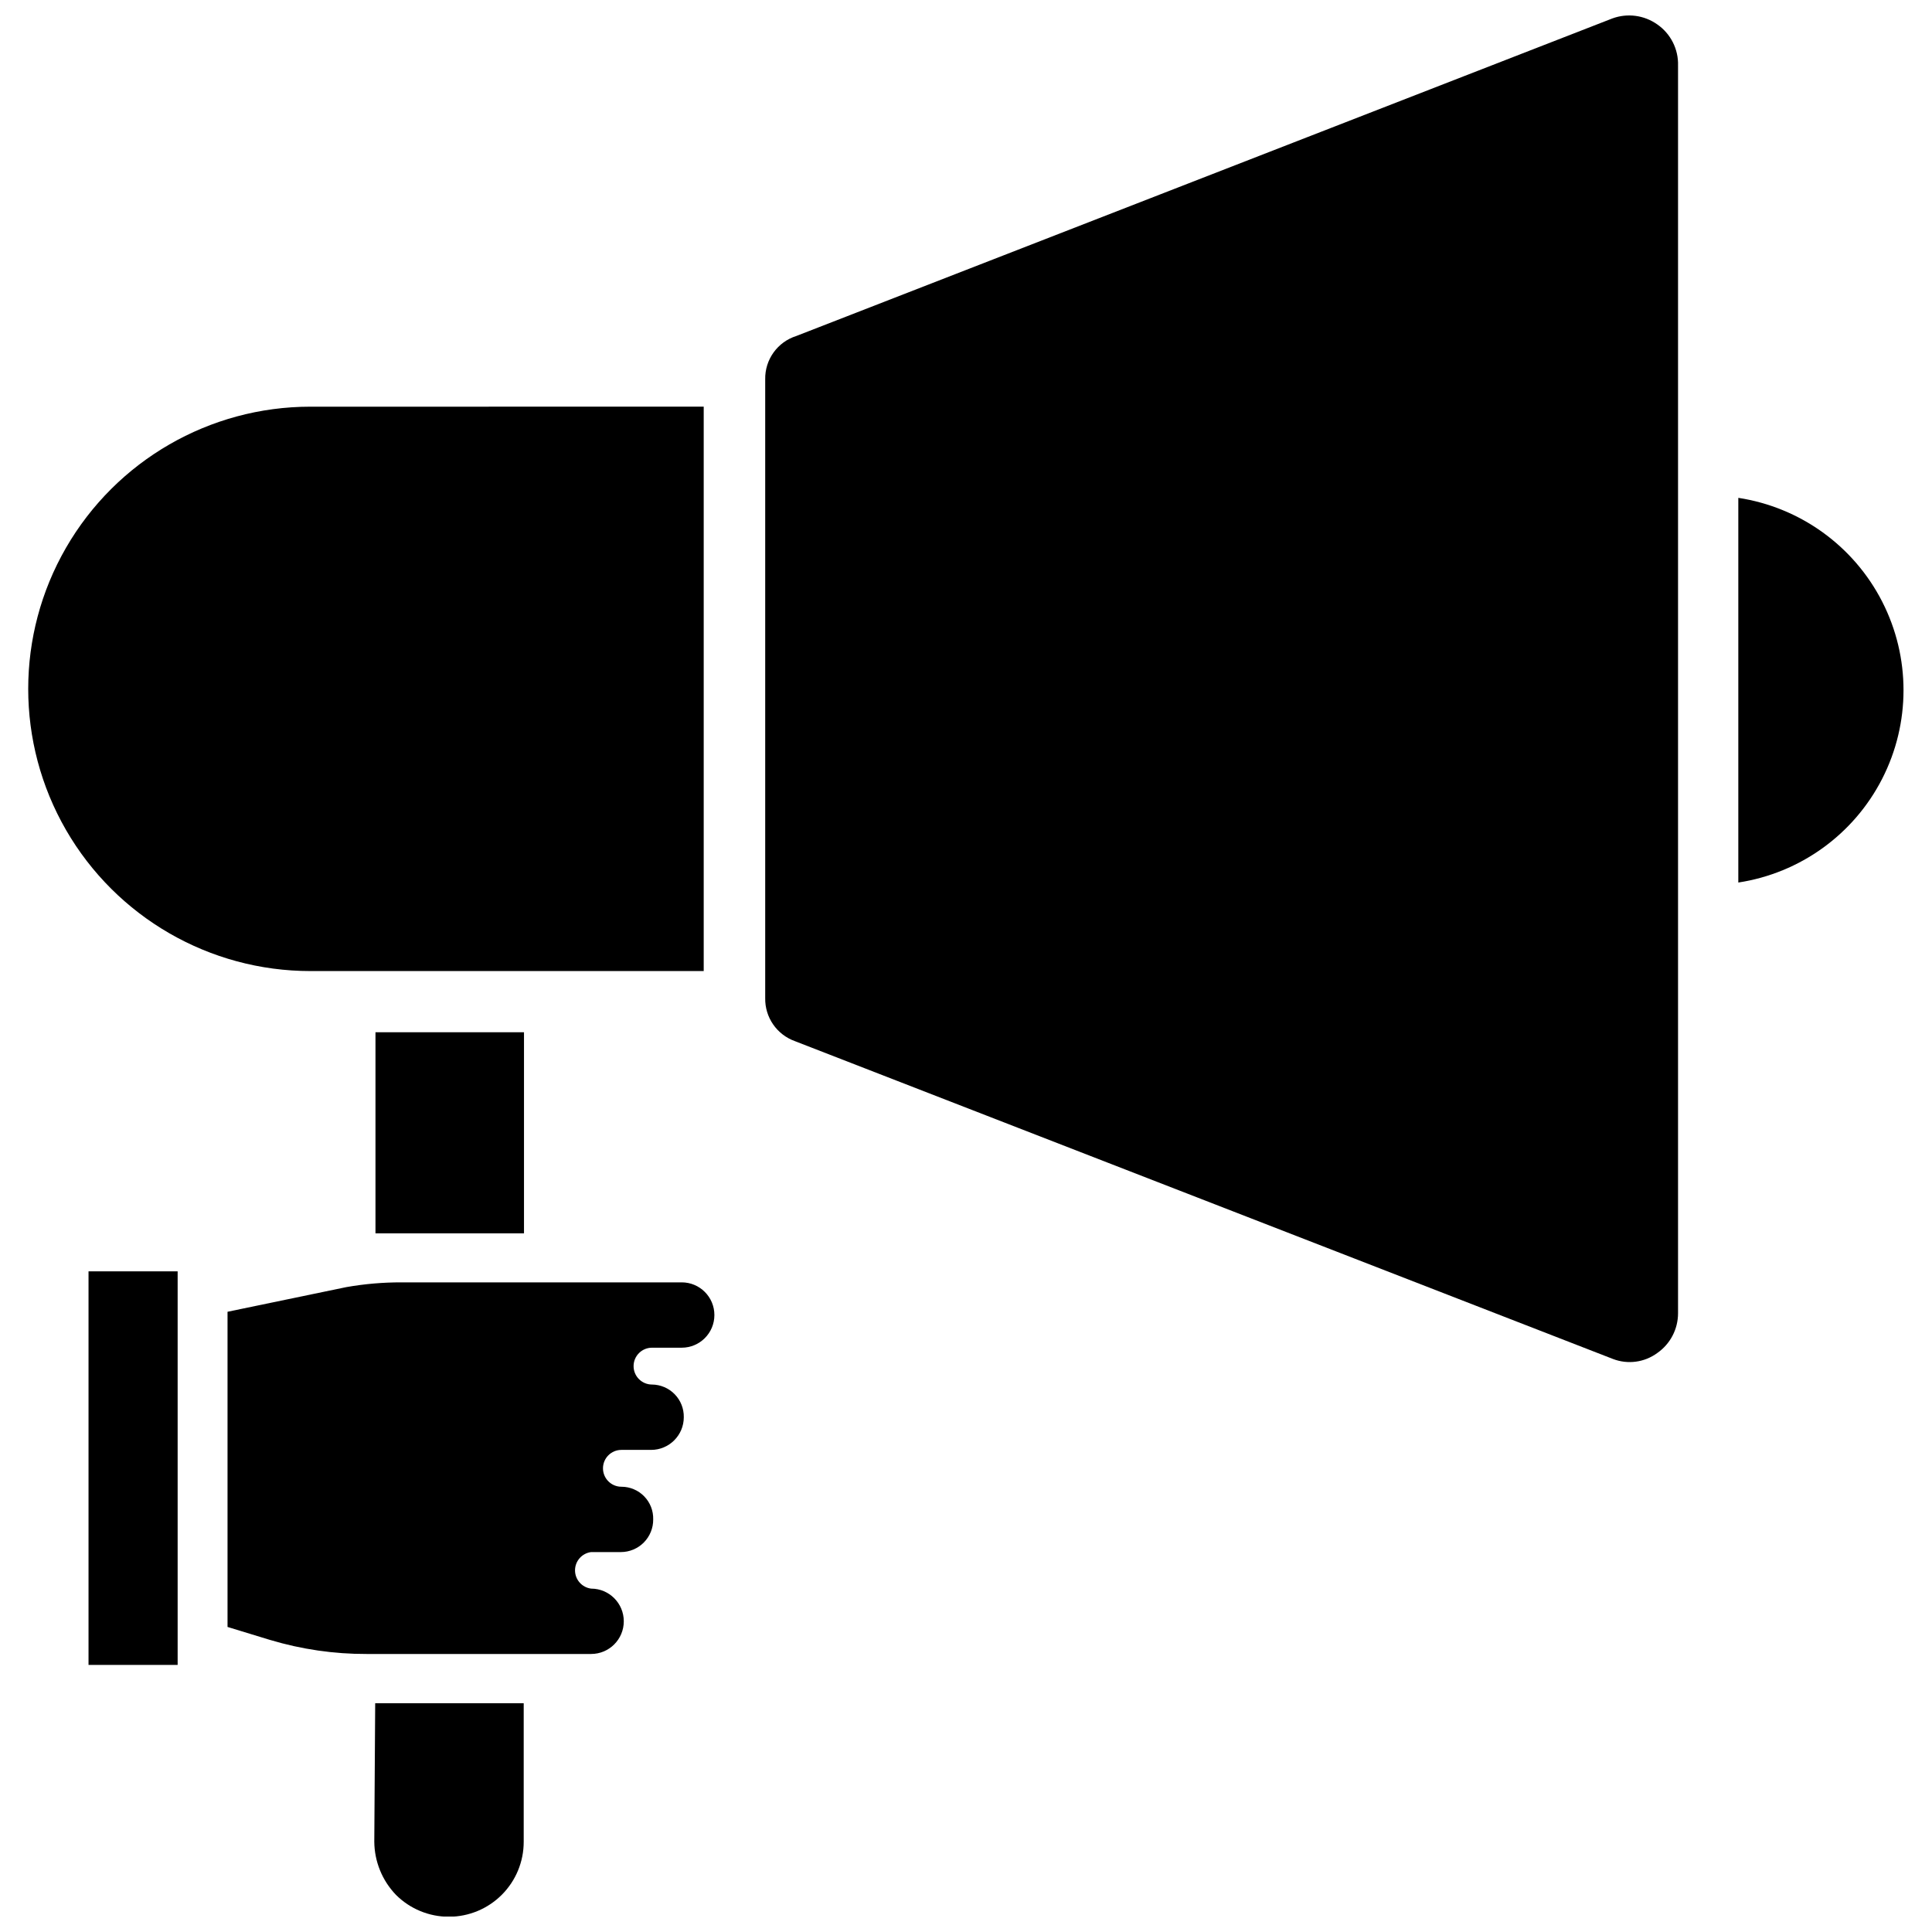 <?xml version="1.0" encoding="UTF-8"?>
<!-- Uploaded to: ICON Repo, www.svgrepo.com, Generator: ICON Repo Mixer Tools -->
<svg width="800px" height="800px" version="1.1" viewBox="144 144 512 512" xmlns="http://www.w3.org/2000/svg">
 <defs>
  <clipPath id="b">
   <path d="m346 148.09h243v356.91h-243z"/>
  </clipPath>
  <clipPath id="a">
   <path d="m243 595h40v56.902h-40z"/>
  </clipPath>
 </defs>
 <g clip-path="url(#b)">
  <path d="m583.18 150.46c-3.461-2.445-7.906-3.035-11.887-1.574l-216.24 84.148c-5.004 1.574-8.367 6.254-8.266 11.496v163.97c-0.098 5.102 3.07 9.691 7.871 11.414l216.8 84.23c3.922 1.504 8.34 0.91 11.727-1.574 3.457-2.398 5.516-6.34 5.512-10.547v-330.62c0.137-4.348-1.938-8.465-5.512-10.941z"/>
 </g>
 <path d="m226.26 401.34h104.23v-149.57l-104.23 0.004c-26.715 0-51.406 14.254-64.766 37.391-13.355 23.137-13.355 51.645 0 74.785 13.359 23.137 38.051 37.391 64.766 37.391z"/>
 <path d="m604.67 275.54v102.34c16.383-2.5 30.566-12.727 38.117-27.477 7.551-14.754 7.551-32.238 0-46.988-7.551-14.754-21.734-24.977-38.117-27.48z"/>
 <path d="m250.43 470.85h32.434v-53.293h-39.359v53.293h6.926z"/>
 <g clip-path="url(#a)">
  <path d="m243.19 632.07c0.043 5.258 2.098 10.301 5.746 14.09 3.727 3.719 8.777 5.805 14.043 5.797 5.266-0.008 10.309-2.109 14.023-5.84 3.719-3.731 5.797-8.781 5.785-14.047v-36.684h-39.359z"/>
 </g>
 <path d="m167.46 480.92h23.617v104.3h-23.617z"/>
 <path d="m324.5 483.84h-74.074c-4.906-0.016-9.809 0.406-14.641 1.258l-31.488 6.535v83.523l11.336 3.465v-0.004c8.273 2.477 16.867 3.727 25.504 3.703h59.512c4.785 0 8.66-3.879 8.66-8.66 0-4.785-3.875-8.66-8.66-8.66-2.434-0.312-4.262-2.387-4.262-4.84 0-2.457 1.828-4.531 4.262-4.844h7.875c2.289 0 4.481-0.914 6.094-2.539 1.609-1.629 2.508-3.828 2.484-6.117 0.062-2.277-0.793-4.481-2.383-6.109-1.586-1.633-3.766-2.551-6.039-2.551-2.695 0-4.883-2.188-4.883-4.883 0-2.695 2.188-4.879 4.883-4.879h7.871c4.781 0 8.66-3.879 8.66-8.66 0.043-2.269-0.824-4.461-2.406-6.086-1.582-1.625-3.75-2.551-6.016-2.574-2.695 0-4.883-2.184-4.883-4.879 0-2.695 2.188-4.883 4.883-4.883h7.871c4.781 0 8.66-3.875 8.66-8.656 0-4.785-3.879-8.66-8.66-8.66z"/>
</svg>